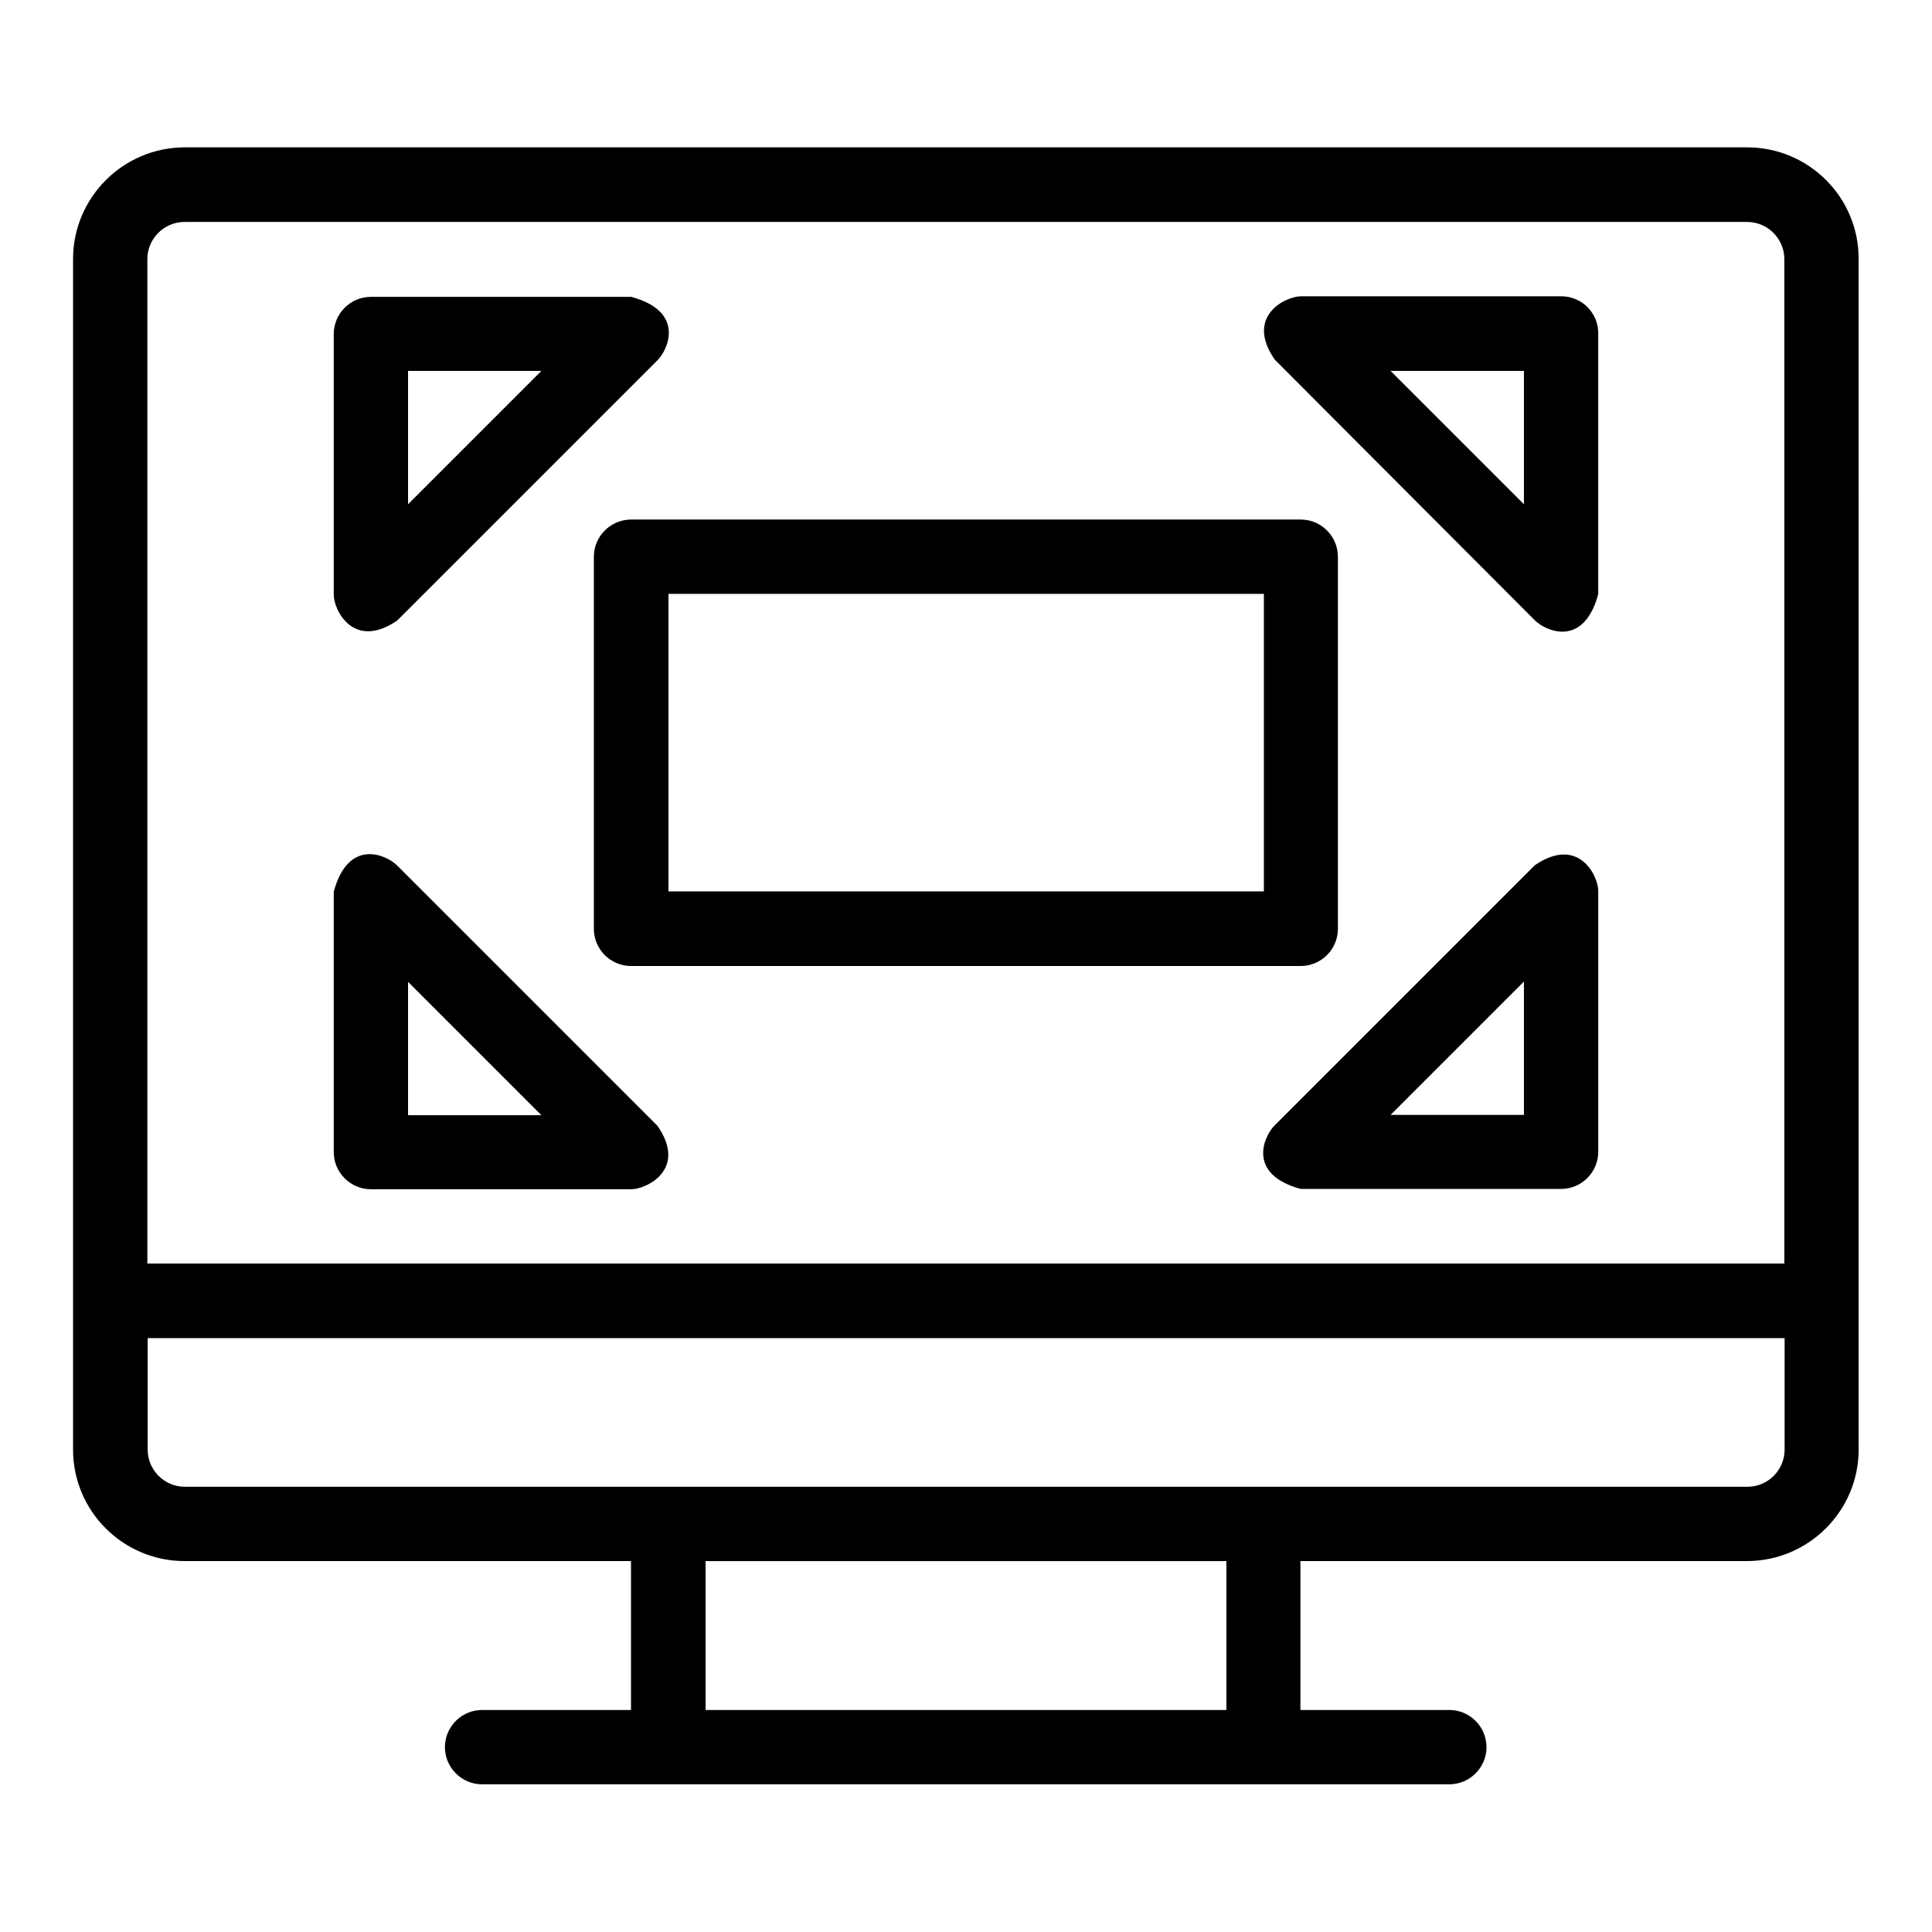 <?xml version="1.0" encoding="UTF-8"?>
<!-- Uploaded to: SVG Repo, www.svgrepo.com, Generator: SVG Repo Mixer Tools -->
<svg fill="#000000" width="800px" height="800px" version="1.1" viewBox="144 144 512 512" xmlns="http://www.w3.org/2000/svg">
 <g>
  <path d="m550.76 373.28-69.008 69.008c-2.824 2.824-7.406 12.902 6.945 16.793h69.008c5.418 0 9.848-4.426 9.848-9.848v-69.008c0.078-3.969-5.113-14.883-16.793-6.945zm-2.898 66.184h-35.344l35.344-35.344z"/>
  <path d="m249.24 373.36c-2.824-2.824-12.902-7.406-16.793 6.945v69.008c0 5.418 4.426 9.848 9.848 9.848h69.008c3.969 0 14.961-5.191 6.945-16.793zm2.898 66.18v-35.344l35.344 35.344z"/>
  <path d="m249.24 308.47 69.008-69.008c2.824-2.824 7.406-12.902-6.945-16.793h-69.008c-5.418 0-9.848 4.426-9.848 9.848v69.008c-0.078 3.969 5.113 14.883 16.793 6.945zm2.898-66.184h35.344l-35.344 35.344z"/>
  <path d="m557.78 222.52h-69.008c-3.969 0-14.961 5.191-6.945 16.793l68.93 69.086c2.824 2.824 12.902 7.406 16.793-6.945v-69.008c0.078-5.496-4.348-9.926-9.77-9.926zm-9.922 55.113-35.344-35.344h35.344z"/>
  <path d="m607.02 183.05h-414.04c-16.336 0-29.621 13.281-29.621 29.617v315.49c0 16.336 13.281 29.543 29.543 29.543h118.32v39.465h-39.465c-5.418 0-9.848 4.426-9.848 9.848 0 5.418 4.426 9.848 9.848 9.848h256.33c5.418 0 9.848-4.426 9.848-9.848 0-5.418-4.426-9.848-9.848-9.848h-39.465v-39.465h118.32c16.336 0 29.617-13.281 29.617-29.543l-0.004-315.49c0.078-16.336-13.203-29.617-29.539-29.617zm-138.02 414.12h-138.01v-39.465h138.01zm147.94-69.008c0 5.418-4.426 9.848-9.848 9.848h-414.11c-5.418 0-9.848-4.426-9.848-9.848v-29.543h433.81zm0-49.312h-433.89v-266.18c0-5.418 4.426-9.848 9.848-9.848h414.12c5.418 0 9.848 4.426 9.848 9.848v266.18z"/>
  <path d="m301.38 291.53v98.625c0 5.418 4.426 9.848 9.848 9.848h177.48c5.418 0 9.848-4.426 9.848-9.848v-98.625c0-5.418-4.426-9.848-9.848-9.848h-177.4c-5.496 0-9.922 4.426-9.922 9.848zm19.77 9.848h157.79v78.855l-157.79-0.004z"/>
 </g>
</svg>